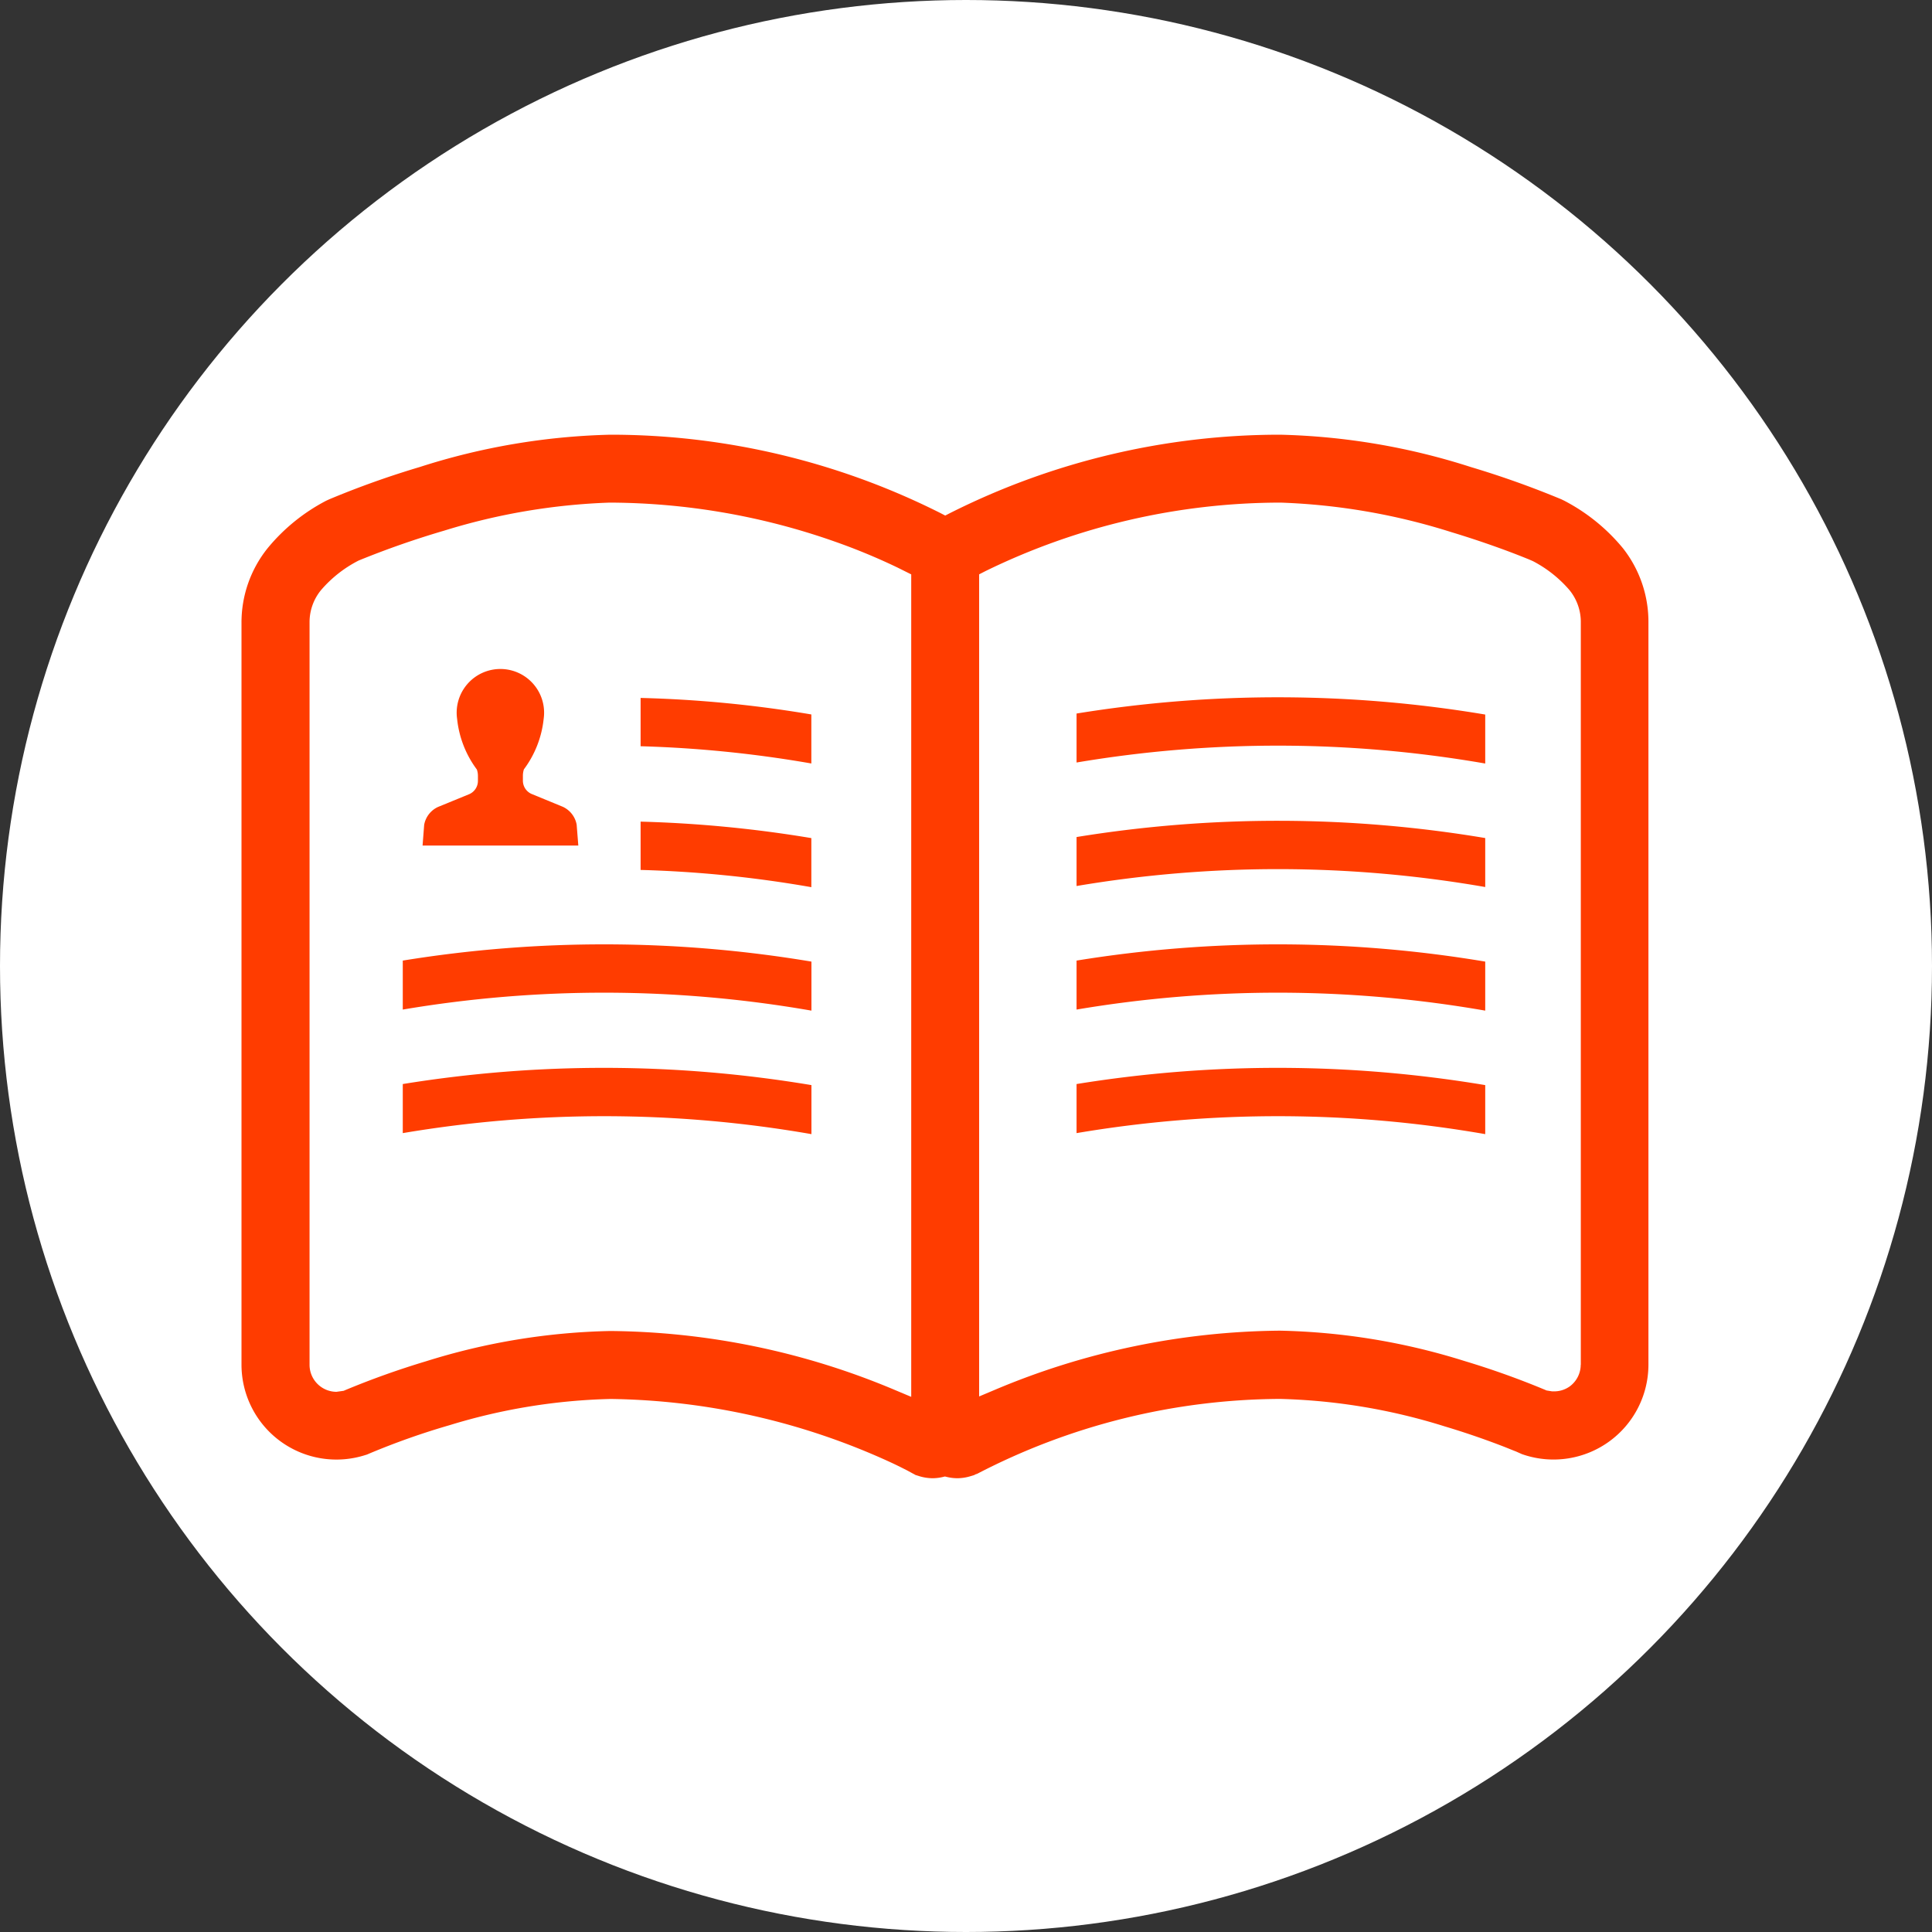 <svg xmlns="http://www.w3.org/2000/svg" width="40" height="40" viewBox="0 0 40 40">
  <rect x="0" y="0" width="40" height="40" fill="#333333" stroke="none"/>
  <g id="グループ_53355" data-name="グループ 53355" transform="translate(1564.787 -4006)">
    <circle id="楕円形_17" data-name="楕円形 17" cx="20" cy="20" r="20" transform="translate(-1564.787 4006)" fill="#fff"/>
    <g id="文章付きのノートアイコン素材" transform="translate(-1559.787 3948.844)">
      <path id="パス_16414" data-name="パス 16414" d="M69.1,155.146l-.034-.429a.507.507,0,0,0-.288-.37l-.647-.266a.3.3,0,0,1-.178-.276v-.1a.428.428,0,0,1,.021-.133,2.113,2.113,0,0,0,.409-1.045.905.905,0,1,0-1.792,0A2.118,2.118,0,0,0,67,153.576a.4.4,0,0,1,.022.133v.1a.3.3,0,0,1-.177.276l-.649.266a.506.506,0,0,0-.287.37l-.033.429H69.1Z" transform="translate(-62.127 -80.488)" fill="#ff3c00"/>
      <path id="パス_16415" data-name="パス 16415" d="M28.6,68.505a3.914,3.914,0,0,0-1.215-.983l-.06-.029a19.15,19.15,0,0,0-1.875-.668,13.939,13.939,0,0,0-3.947-.669,15.205,15.205,0,0,0-6.824,1.618l-.109.056-.108-.056a15.2,15.2,0,0,0-6.823-1.618,13.939,13.939,0,0,0-3.948.669,18.556,18.556,0,0,0-1.875.669l-.061.028a3.9,3.9,0,0,0-1.215.985A2.455,2.455,0,0,0,0,70.054V85.412a1.965,1.965,0,0,0,2.571,1.867l.024-.007.049-.021a15.21,15.21,0,0,1,1.67-.59,12.322,12.322,0,0,1,3.327-.541,14.314,14.314,0,0,1,5.794,1.31c.156.072.272.132.351.172l.171.093.071.022a.956.956,0,0,0,.286.044.944.944,0,0,0,.2-.024l.05-.012.05.012a.937.937,0,0,0,.2.024.951.951,0,0,0,.286-.044l.072-.022.062-.036-.036.028a13.733,13.733,0,0,1,6.307-1.568,12.411,12.411,0,0,1,3.4.567c.392.117.782.25,1.157.393.14.053.249.1.324.128l.126.056.045.015a1.965,1.965,0,0,0,2.572-1.867V70.052A2.464,2.464,0,0,0,28.6,68.505ZM13.863,86.075l-.326-.137a15.477,15.477,0,0,0-5.9-1.225,13.618,13.618,0,0,0-3.814.626,17.235,17.235,0,0,0-1.68.6l-.027.012-.15.021a.559.559,0,0,1-.557-.557V70.049a1.045,1.045,0,0,1,.238-.676,2.548,2.548,0,0,1,.779-.612,18.343,18.343,0,0,1,1.768-.618,13.061,13.061,0,0,1,3.43-.581h.017a14.163,14.163,0,0,1,4.623.8,12.764,12.764,0,0,1,1.321.546l.281.14V86.075Zm13.864-.663a.558.558,0,0,1-.23.45h0a.555.555,0,0,1-.348.1h-.018l-.112-.018-.027-.012a17.225,17.225,0,0,0-1.679-.6,13.64,13.64,0,0,0-3.816-.626,15.483,15.483,0,0,0-5.9,1.225l-.325.137V69.047l.129-.066a13.936,13.936,0,0,1,6.115-1.419,13.2,13.2,0,0,1,3.525.609c.53.16.974.319,1.251.424.153.058.272.106.354.139l.09.039a2.543,2.543,0,0,1,.758.6,1.046,1.046,0,0,1,.235.677V85.412Z" transform="translate(0)" fill="#ff3c00"/>
      <path id="パス_16416" data-name="パス 16416" d="M303.844,162.045v1.014a25.075,25.075,0,0,1,8.461.021v-1.014A25.978,25.978,0,0,0,303.844,162.045Z" transform="translate(-286.555 -90.116)" fill="#ff3c00"/>
      <path id="パス_16417" data-name="パス 16417" d="M303.844,206.991v1.014a25.03,25.03,0,0,1,8.461.021v-1.014A25.978,25.978,0,0,0,303.844,206.991Z" transform="translate(-286.555 -132.505)" fill="#ff3c00"/>
      <path id="パス_16418" data-name="パス 16418" d="M303.844,251.934v1.014a25.006,25.006,0,0,1,8.461.022v-1.015A26,26,0,0,0,303.844,251.934Z" transform="translate(-286.555 -174.89)" fill="#ff3c00"/>
      <path id="パス_16419" data-name="パス 16419" d="M303.844,296.869v1.016a24.98,24.98,0,0,1,8.461.021v-1.015A26.029,26.029,0,0,0,303.844,296.869Z" transform="translate(-286.555 -217.269)" fill="#ff3c00"/>
      <path id="パス_16420" data-name="パス 16420" d="M148.754,162.279a24.841,24.841,0,0,0-3.535-.342v1a24.55,24.55,0,0,1,3.535.357Z" transform="translate(-136.956 -90.331)" fill="#ff3c00"/>
      <path id="パス_16421" data-name="パス 16421" d="M148.754,207.279a25.581,25.581,0,0,0-3.535-.341v1a24.239,24.239,0,0,1,3.535.357Z" transform="translate(-136.956 -132.771)" fill="#ff3c00"/>
      <path id="パス_16422" data-name="パス 16422" d="M58.688,251.934v1.014a25.006,25.006,0,0,1,8.461.022v-1.015A26,26,0,0,0,58.688,251.934Z" transform="translate(-55.349 -174.89)" fill="#ff3c00"/>
      <path id="パス_16423" data-name="パス 16423" d="M58.688,296.869v1.016a24.98,24.98,0,0,1,8.461.021v-1.015A26.029,26.029,0,0,0,58.688,296.869Z" transform="translate(-55.349 -217.269)" fill="#ff3c00"/>
    </g>
  </g>
</svg>
